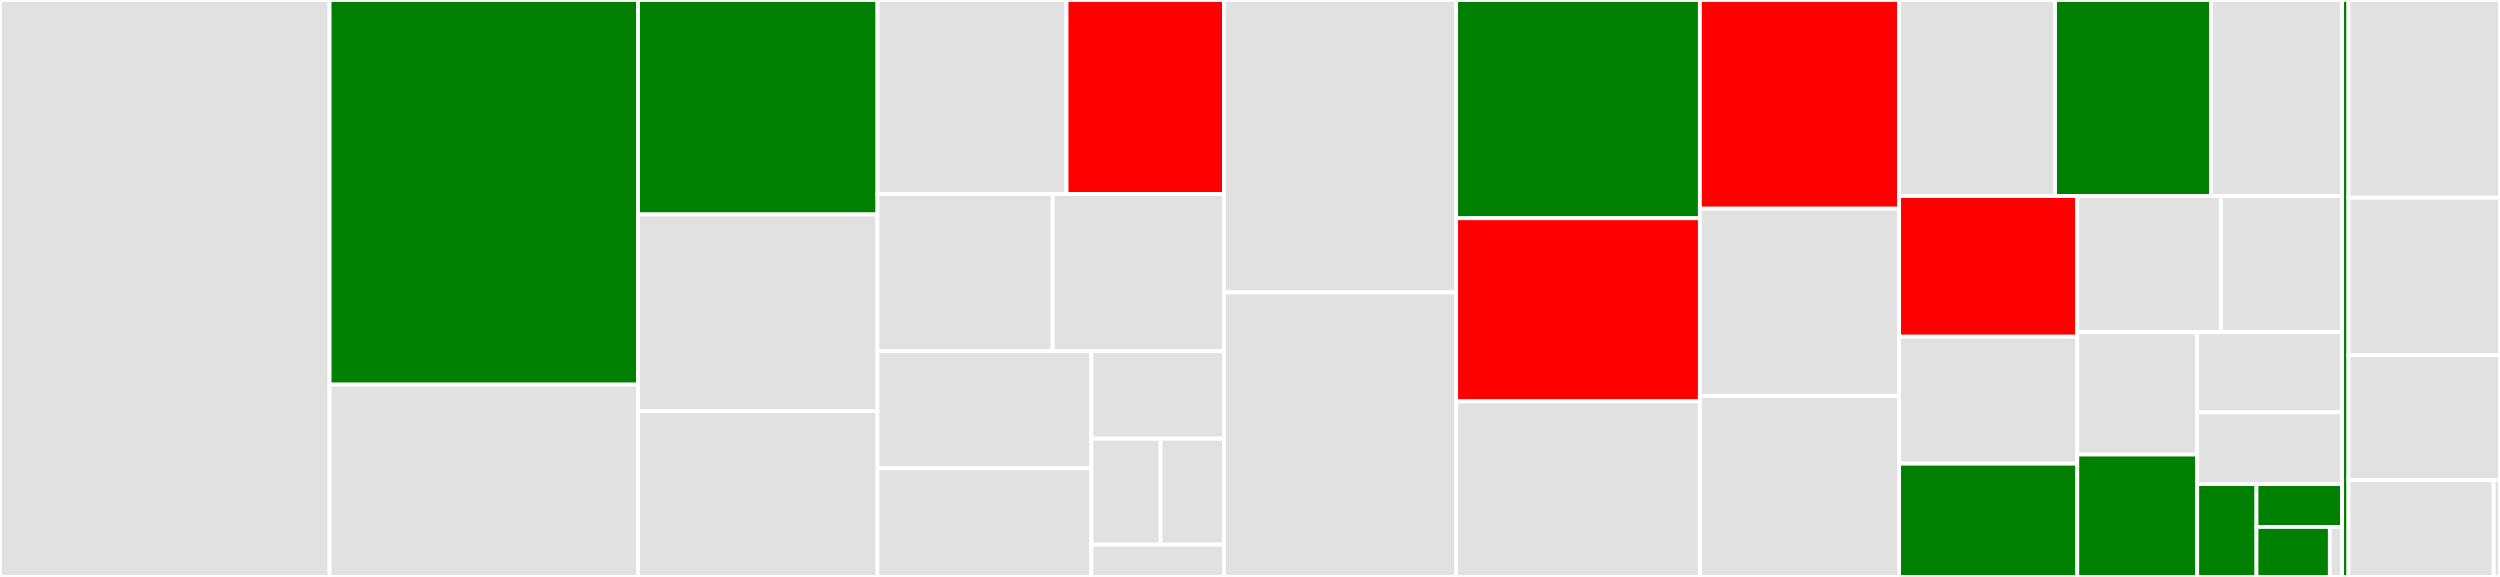 <svg baseProfile="full" width="650" height="150" viewBox="0 0 650 150" version="1.1"
xmlns="http://www.w3.org/2000/svg" xmlns:ev="http://www.w3.org/2001/xml-events"
xmlns:xlink="http://www.w3.org/1999/xlink">

<rect x="0" y="0" width="650" height="150" fill="#333333" stroke="none"/>

<style>rect.s{mask:url(#mask);}</style>
<defs>
  <pattern id="white" width="4" height="4" patternUnits="userSpaceOnUse" patternTransform="rotate(45)">
    <rect width="2" height="2" transform="translate(0,0)" fill="white"></rect>
  </pattern>
  <mask id="mask">
    <rect x="0" y="0" width="100%" height="100%" fill="url(#white)"></rect>
  </mask>
</defs>

<rect x="0" y="0" width="85.693" height="150.0" fill="#e1e1e1" stroke="white" stroke-width="1" class=" tooltipped" data-content="core/src/tracekit.ts"><title>core/src/tracekit.ts</title></rect>
<rect x="85.693" y="0" width="80.182" height="100" fill="green" stroke="white" stroke-width="1" class=" tooltipped" data-content="core/src/utils.ts"><title>core/src/utils.ts</title></rect>
<rect x="85.693" y="100" width="80.182" height="50" fill="#e1e1e1" stroke="white" stroke-width="1" class=" tooltipped" data-content="core/src/transport.ts"><title>core/src/transport.ts</title></rect>
<rect x="165.875" y="0" width="62.272" height="55.752" fill="green" stroke="white" stroke-width="1" class=" tooltipped" data-content="core/src/errorCollection.ts"><title>core/src/errorCollection.ts</title></rect>
<rect x="165.875" y="55.752" width="62.272" height="51.106" fill="#e1e1e1" stroke="white" stroke-width="1" class=" tooltipped" data-content="core/src/sessionManagement.ts"><title>core/src/sessionManagement.ts</title></rect>
<rect x="165.875" y="106.858" width="62.272" height="43.142" fill="#e1e1e1" stroke="white" stroke-width="1" class=" tooltipped" data-content="core/src/internalMonitoring.ts"><title>core/src/internalMonitoring.ts</title></rect>
<rect x="228.148" y="0" width="49.146" height="50.459" fill="#e1e1e1" stroke="white" stroke-width="1" class=" tooltipped" data-content="core/src/configuration.ts"><title>core/src/configuration.ts</title></rect>
<rect x="277.294" y="0" width="40.955" height="50.459" fill="red" stroke="white" stroke-width="1" class=" tooltipped" data-content="core/src/cookie.ts"><title>core/src/cookie.ts</title></rect>
<rect x="228.148" y="50.459" width="45.557" height="40.826" fill="#e1e1e1" stroke="white" stroke-width="1" class=" tooltipped" data-content="core/src/xhrProxy.ts"><title>core/src/xhrProxy.ts</title></rect>
<rect x="273.705" y="50.459" width="44.545" height="40.826" fill="#e1e1e1" stroke="white" stroke-width="1" class=" tooltipped" data-content="core/src/fetchProxy.ts"><title>core/src/fetchProxy.ts</title></rect>
<rect x="228.148" y="91.284" width="55.61" height="30.473" fill="#e1e1e1" stroke="white" stroke-width="1" class=" tooltipped" data-content="core/src/urlPolyfill.ts"><title>core/src/urlPolyfill.ts</title></rect>
<rect x="228.148" y="121.757" width="55.61" height="28.243" fill="#e1e1e1" stroke="white" stroke-width="1" class=" tooltipped" data-content="core/src/init.ts"><title>core/src/init.ts</title></rect>
<rect x="283.757" y="91.284" width="34.492" height="22.767" fill="#e1e1e1" stroke="white" stroke-width="1" class=" tooltipped" data-content="core/src/oldCookiesMigration.ts"><title>core/src/oldCookiesMigration.ts</title></rect>
<rect x="283.757" y="114.052" width="17.996" height="27.56" fill="#e1e1e1" stroke="white" stroke-width="1" class=" tooltipped" data-content="core/src/boundedBuffer.ts"><title>core/src/boundedBuffer.ts</title></rect>
<rect x="301.753" y="114.052" width="16.496" height="27.56" fill="#e1e1e1" stroke="white" stroke-width="1" class=" tooltipped" data-content="core/src/contextManager.ts"><title>core/src/contextManager.ts</title></rect>
<rect x="283.757" y="141.612" width="34.492" height="8.388" fill="#e1e1e1" stroke="white" stroke-width="1" class=" tooltipped" data-content="core/src/observable.ts"><title>core/src/observable.ts</title></rect>
<rect x="318.249" y="0" width="60.343" height="76.027" fill="#e1e1e1" stroke="white" stroke-width="1" class=" tooltipped" data-content="rum/src/getActionNameFromElement.ts"><title>rum/src/getActionNameFromElement.ts</title></rect>
<rect x="318.249" y="76.027" width="60.343" height="73.973" fill="#e1e1e1" stroke="white" stroke-width="1" class=" tooltipped" data-content="rum/src/viewCollection.ts"><title>rum/src/viewCollection.ts</title></rect>
<rect x="378.593" y="0" width="63.374" height="56.739" fill="green" stroke="white" stroke-width="1" class=" tooltipped" data-content="rum/src/rum.ts"><title>rum/src/rum.ts</title></rect>
<rect x="378.593" y="56.739" width="63.374" height="47.609" fill="red" stroke="white" stroke-width="1" class=" tooltipped" data-content="rum/src/resourceUtils.ts"><title>rum/src/resourceUtils.ts</title></rect>
<rect x="378.593" y="104.348" width="63.374" height="45.652" fill="#e1e1e1" stroke="white" stroke-width="1" class=" tooltipped" data-content="rum/src/performanceCollection.ts"><title>rum/src/performanceCollection.ts</title></rect>
<rect x="441.967" y="0" width="51.802" height="54.255" fill="red" stroke="white" stroke-width="1" class=" tooltipped" data-content="rum/src/parentContexts.ts"><title>rum/src/parentContexts.ts</title></rect>
<rect x="441.967" y="54.255" width="51.802" height="48.67" fill="#e1e1e1" stroke="white" stroke-width="1" class=" tooltipped" data-content="rum/src/tracer.ts"><title>rum/src/tracer.ts</title></rect>
<rect x="441.967" y="102.926" width="51.802" height="47.074" fill="#e1e1e1" stroke="white" stroke-width="1" class=" tooltipped" data-content="rum/src/trackPageActivities.ts"><title>rum/src/trackPageActivities.ts</title></rect>
<rect x="493.769" y="0" width="40.555" height="50.957" fill="#e1e1e1" stroke="white" stroke-width="1" class=" tooltipped" data-content="rum/src/rum.entry.ts"><title>rum/src/rum.entry.ts</title></rect>
<rect x="534.323" y="0" width="40.555" height="50.957" fill="green" stroke="white" stroke-width="1" class=" tooltipped" data-content="rum/src/userActionCollection.ts"><title>rum/src/userActionCollection.ts</title></rect>
<rect x="574.878" y="0" width="34.066" height="50.957" fill="#e1e1e1" stroke="white" stroke-width="1" class=" tooltipped" data-content="rum/src/getDocumentTraceId.ts"><title>rum/src/getDocumentTraceId.ts</title></rect>
<rect x="493.769" y="50.957" width="46.321" height="36.583" fill="red" stroke="white" stroke-width="1" class=" tooltipped" data-content="rum/src/batch.ts"><title>rum/src/batch.ts</title></rect>
<rect x="493.769" y="87.54" width="46.321" height="33.014" fill="#e1e1e1" stroke="white" stroke-width="1" class=" tooltipped" data-content="rum/src/requestCollection.ts"><title>rum/src/requestCollection.ts</title></rect>
<rect x="493.769" y="120.555" width="46.321" height="29.445" fill="green" stroke="white" stroke-width="1" class=" tooltipped" data-content="rum/src/lifeCycle.ts"><title>rum/src/lifeCycle.ts</title></rect>
<rect x="540.089" y="50.957" width="37.345" height="35.415" fill="#e1e1e1" stroke="white" stroke-width="1" class=" tooltipped" data-content="rum/src/rumSession.ts"><title>rum/src/rumSession.ts</title></rect>
<rect x="577.434" y="50.957" width="31.51" height="35.415" fill="#e1e1e1" stroke="white" stroke-width="1" class=" tooltipped" data-content="rum/src/trackEventCounts.ts"><title>rum/src/trackEventCounts.ts</title></rect>
<rect x="540.089" y="86.372" width="31.18" height="31.814" fill="#e1e1e1" stroke="white" stroke-width="1" class=" tooltipped" data-content="rum/src/assembly.ts"><title>rum/src/assembly.ts</title></rect>
<rect x="540.089" y="118.186" width="31.18" height="31.814" fill="green" stroke="white" stroke-width="1" class=" tooltipped" data-content="rum/src/assemblyV2.ts"><title>rum/src/assemblyV2.ts</title></rect>
<rect x="571.269" y="86.372" width="37.675" height="20.844" fill="#e1e1e1" stroke="white" stroke-width="1" class=" tooltipped" data-content="rum/src/domMutationCollection.ts"><title>rum/src/domMutationCollection.ts</title></rect>
<rect x="571.269" y="107.216" width="37.675" height="18.649" fill="#e1e1e1" stroke="white" stroke-width="1" class=" tooltipped" data-content="rum/src/matchRequestTiming.ts"><title>rum/src/matchRequestTiming.ts</title></rect>
<rect x="571.269" y="125.865" width="15.413" height="24.135" fill="green" stroke="white" stroke-width="1" class=" tooltipped" data-content="rum/src/longTaskCollection.ts"><title>rum/src/longTaskCollection.ts</title></rect>
<rect x="586.682" y="125.865" width="22.263" height="11.139" fill="green" stroke="white" stroke-width="1" class=" tooltipped" data-content="rum/src/types.ts"><title>rum/src/types.ts</title></rect>
<rect x="586.682" y="137.004" width="19.082" height="12.996" fill="green" stroke="white" stroke-width="1" class=" tooltipped" data-content="rum/src/typesV2.ts"><title>rum/src/typesV2.ts</title></rect>
<rect x="605.764" y="137.004" width="3.18" height="12.996" fill="#e1e1e1" stroke="white" stroke-width="1" class=" tooltipped" data-content="rum/src/buildEnv.ts"><title>rum/src/buildEnv.ts</title></rect>
<rect x="608.944" y="0" width="1.653" height="150" fill="green" stroke="white" stroke-width="1" class=" tooltipped" data-content="rum/test/formatValidation.ts"><title>rum/test/formatValidation.ts</title></rect>
<rect x="610.598" y="0" width="39.402" height="51.399" fill="#e1e1e1" stroke="white" stroke-width="1" class=" tooltipped" data-content="logs/src/logger.ts"><title>logs/src/logger.ts</title></rect>
<rect x="610.598" y="51.399" width="39.402" height="40.909" fill="#e1e1e1" stroke="white" stroke-width="1" class=" tooltipped" data-content="logs/src/logs.entry.ts"><title>logs/src/logs.entry.ts</title></rect>
<rect x="610.598" y="92.308" width="39.402" height="32.517" fill="#e1e1e1" stroke="white" stroke-width="1" class=" tooltipped" data-content="logs/src/logs.ts"><title>logs/src/logs.ts</title></rect>
<rect x="610.598" y="124.825" width="37.761" height="25.175" fill="#e1e1e1" stroke="white" stroke-width="1" class=" tooltipped" data-content="logs/src/loggerSession.ts"><title>logs/src/loggerSession.ts</title></rect>
<rect x="648.358" y="124.825" width="1.642" height="25.175" fill="#e1e1e1" stroke="white" stroke-width="1" class=" tooltipped" data-content="logs/src/buildEnv.ts"><title>logs/src/buildEnv.ts</title></rect>
</svg>